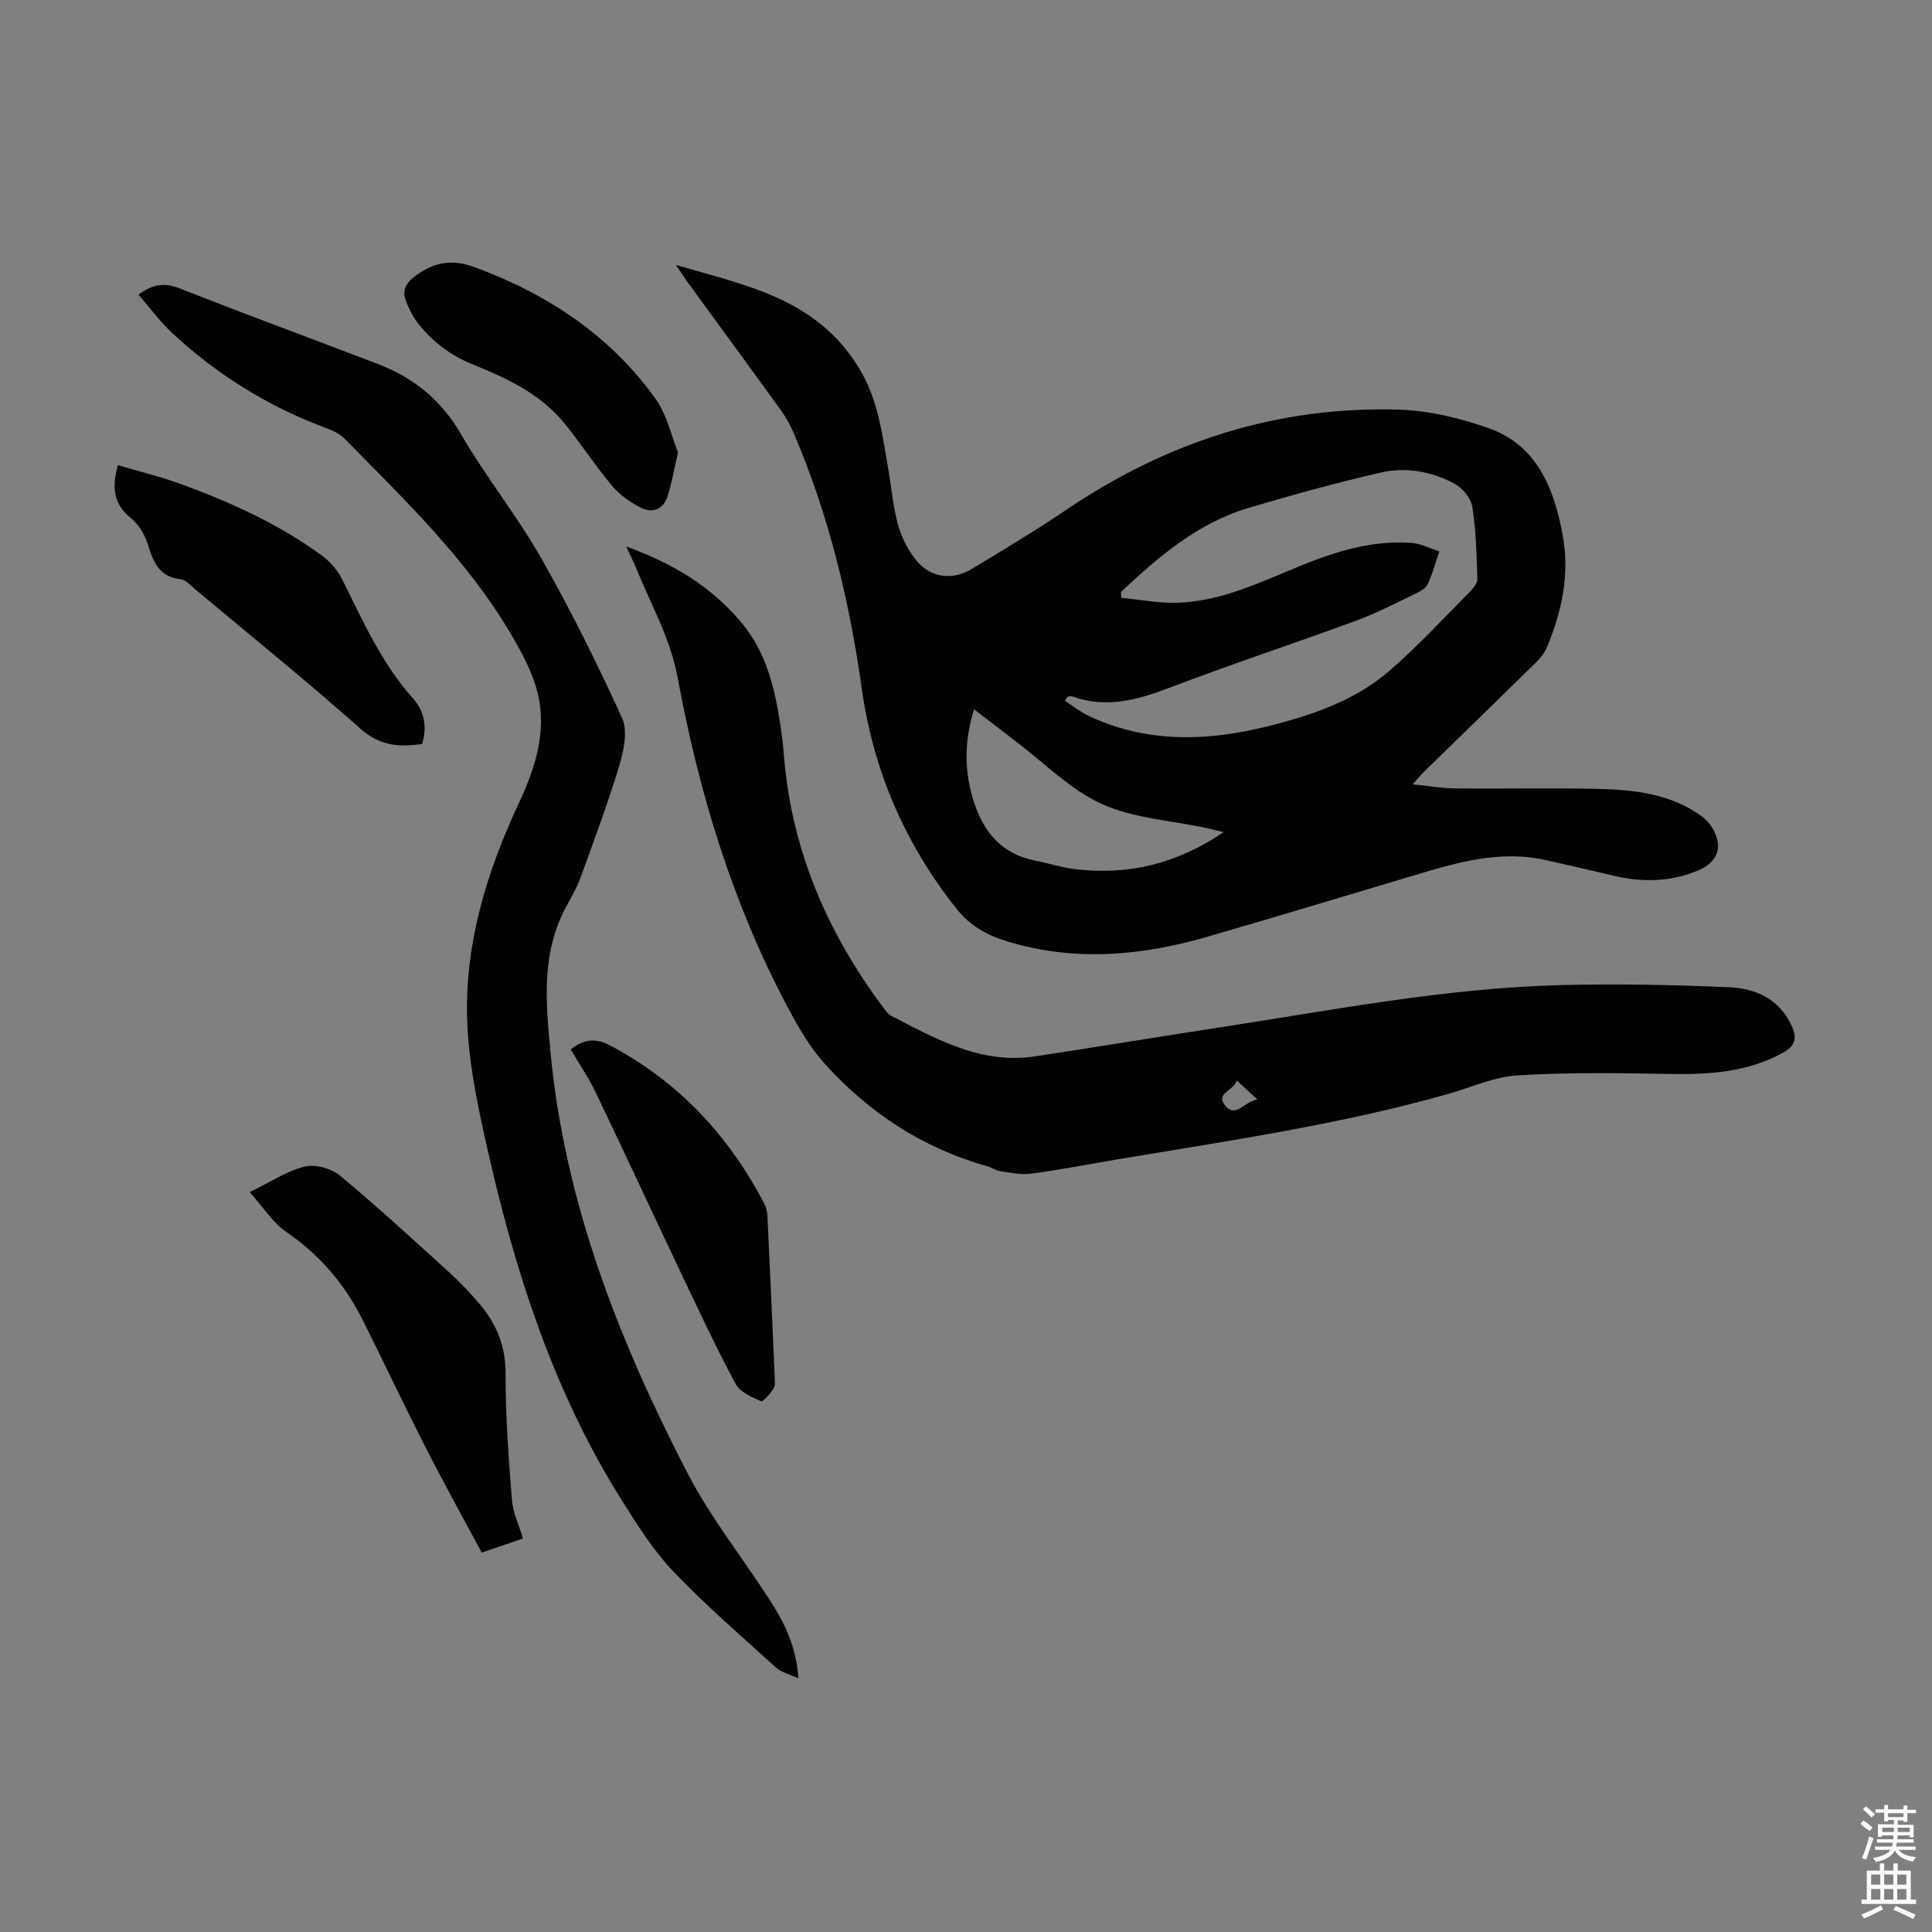 <svg enable-background="new 0 0 400 400" viewBox="0 0 400 400" xmlns="http://www.w3.org/2000/svg"><rect x="0" y="0" width="400" height="400" fill="#808080" stroke="none"/><g fill="#010104"><path d="m139.94 54.86c14.64 4.26 28.95 6.95 37.72 21.04 4.1 6.59 4.88 13.47 6.14 20.54.72 4.07 1.03 8.25 2.13 12.22.75 2.7 2.15 5.46 3.97 7.58 2.93 3.42 7.35 3.92 11.21 1.6 6.69-4.02 13.38-8.05 19.84-12.41 20.83-14.05 43.69-21.42 68.85-20.61 6.14.2 12.44 1.74 18.28 3.78 10.21 3.56 13.67 12.59 15.46 22.19 1.49 8-.15 15.81-3.29 23.27-.5 1.18-1.4 2.27-2.33 3.18-7.66 7.53-15.38 15.01-23.07 22.52-.63.61-1.18 1.29-2.38 2.62 3.36.34 6.07.83 8.78.85 9.73.1 19.46-.12 29.19.09 7.76.17 15.52.96 22.02 5.78 1.57 1.16 2.93 3.4 3.2 5.32.36 2.52-1.25 4.56-3.82 5.68-5.91 2.58-11.92 2.62-18.07 1.14-4.45-1.08-8.93-2.05-13.39-3.1-8.61-2.02-16.85-.1-25.04 2.33-15.1 4.5-30.18 9.07-45.31 13.46-13.66 3.96-27.43 5.22-41.32 1.03-4.25-1.28-7.82-3.2-10.72-6.87-10.61-13.4-17.15-28.46-19.54-45.34-2.57-18.23-6.8-36.02-14.09-52.99-.7-1.63-1.54-3.24-2.57-4.66-6.48-8.98-13.04-17.91-19.57-26.87-.65-.9-1.24-1.83-2.28-3.37zm92.13 67.7c.03.4.05.8.08 1.21 3.92.37 7.86 1.16 11.77 1.02 8.89-.33 16.83-4.15 24.9-7.47 7.49-3.08 15.17-5.52 23.41-4.92 1.96.14 3.85 1.15 5.77 1.76-.78 2.27-1.4 4.62-2.41 6.78-.42.89-1.62 1.55-2.61 2.02-4.03 1.92-8.01 4-12.19 5.54-12.9 4.74-25.96 9.04-38.79 13.94-6.65 2.54-13.1 4.24-20.06 1.74-.27-.1-.63.05-.95.09-.17.27-.34.54-.51.82 1.6 1.04 3.12 2.27 4.83 3.08 12.97 6.16 26.28 5.2 39.64 1.57 8.14-2.21 16.08-5.16 22.53-10.7 5.93-5.09 11.25-10.9 16.78-16.45.74-.74 1.64-1.84 1.61-2.75-.15-5-.28-10.05-1.06-14.97-.28-1.77-2.05-3.85-3.71-4.74-4.73-2.55-10.07-3.49-15.29-2.28-9.14 2.11-18.2 4.6-27.19 7.27-10.59 3.12-18.72 10.1-26.55 17.44zm-30.4 24.3c-2.12 6.78-2.05 13.05.04 19.39 2.08 6.31 5.9 10.62 12.65 11.94 2.73.53 5.41 1.42 8.16 1.75 11.03 1.34 21.17-1.09 30.82-7.66-1.63-.38-2.71-.66-3.79-.89-7.2-1.55-14.91-1.96-21.46-4.95-6.53-2.97-11.89-8.51-17.76-12.93-.8-.6-1.59-1.24-2.38-1.85-2.01-1.53-4.02-3.07-6.28-4.8z"/><path d="m129.65 113.14c9.68 3.52 17.57 8.26 23.82 15.72 5.32 6.35 6.99 13.86 8.16 21.65.3 1.99.52 4 .68 6 1.57 19.47 8.99 36.62 20.58 52.12.46.62.96 1.34 1.61 1.68 9.36 4.82 18.63 10.09 29.79 8.4 12.59-1.91 25.16-3.99 37.75-5.92 23.65-3.62 47.2-8.24 71.21-8.84 11.62-.29 23.27-.06 34.88.46 5.37.24 10.22 2.42 12.77 7.88 1.18 2.52.92 4.19-1.75 5.66-7.36 4.05-15.26 4.55-23.42 4.4-10.49-.19-21.01-.35-31.47.29-4.9.3-9.69 2.5-14.52 3.87-22.33 6.33-45.25 9.65-68.07 13.47-6.07 1.02-12.11 2.2-18.2 3.02-2.11.28-4.35-.23-6.51-.54-.86-.12-1.63-.74-2.49-.98-13.39-3.74-24.58-11.1-33.79-21.33-3.09-3.43-5.47-7.61-7.65-11.72-11.39-21.42-18.34-44.4-22.73-68.13-1.48-8.01-5.39-14.86-8.38-22.17-.61-1.54-1.36-3.01-2.27-4.99zm130.7 114.51c-1.59-1.46-2.75-2.54-4.3-3.96-.47 2.13-4.6 2.58-2.34 5.27 2.2 2.61 3.97-1.02 6.64-1.31z"/><path d="m165.3 347.5c-1.94-.91-3.57-1.27-4.63-2.24-7.21-6.55-14.61-12.93-21.31-19.96-4.12-4.32-7.38-9.54-10.59-14.63-14.39-22.82-22.37-48.15-28.18-74.22-1.89-8.48-3.66-17.16-3.88-25.79-.41-15.56 4.11-30.24 10.67-44.28 3.42-7.33 5.92-14.95 3.91-23.01-1.06-4.24-3.27-8.3-5.52-12.11-9.13-15.5-22.06-27.83-34.51-40.52-1.25-1.28-3.25-1.92-5-2.59-11.41-4.41-21.57-10.83-30.52-19.12-2.57-2.38-4.67-5.27-7.07-8.02 2.95-2.2 5.38-2.54 8.48-1.32 13.61 5.36 27.35 10.41 41.01 15.64 7.42 2.84 13.15 7.42 17.27 14.53 5.09 8.79 11.55 16.8 16.58 25.63 6.12 10.77 11.66 21.9 16.78 33.18 1.21 2.66.37 6.7-.56 9.79-2.33 7.78-5.19 15.39-7.96 23.03-.76 2.09-1.87 4.06-2.94 6.02-5.29 9.66-4.36 19.76-3.36 30.31 2.97 31.24 14.16 59.7 28.35 87.14 4.75 9.18 11.31 17.42 16.95 26.15 3.03 4.69 5.59 9.61 6.03 16.39z"/><path d="m51.69 246.81c4.54-2.2 7.81-4.43 11.41-5.28 2.19-.52 5.47.36 7.25 1.84 7.81 6.48 15.29 13.36 22.8 20.19 2.23 2.02 4.31 4.24 6.25 6.54 3.48 4.13 5.3 8.73 5.28 14.39-.03 8.69.63 17.39 1.31 26.05.2 2.6 1.43 5.12 2.28 7.99-2.62.9-5.24 1.8-8.53 2.92-3.82-7.12-7.77-14.21-11.45-21.44-4.51-8.85-8.76-17.83-13.2-26.72-3.71-7.43-8.91-13.51-15.85-18.26-2.81-1.91-4.74-5.08-7.55-8.22z"/><path d="m24.41 96.31c4.47 1.32 8.8 2.35 12.94 3.87 10.4 3.81 20.48 8.35 29.45 14.96 1.71 1.26 3.22 3.12 4.16 5.03 4.22 8.5 8.08 17.17 14.51 24.38 2.35 2.63 3.04 5.88 1.91 9.49-4.65.65-8.65.45-12.63-3.07-11.21-9.94-22.86-19.36-34.35-28.97-.94-.78-1.92-1.95-2.98-2.07-4.38-.47-5.65-3.43-6.75-7.06-.62-2.04-1.89-4.24-3.53-5.56-3.49-2.82-4.1-6.12-2.73-11z"/><path d="m118.16 217.27c2.77-2.2 5.23-2.38 8.2-.8 14.23 7.55 24.62 18.75 31.97 32.93.39.75.53 1.7.57 2.56.52 10.96 1.01 21.91 1.48 32.87.04.88.2 1.95-.21 2.61-.67 1.08-2.18 2.85-2.61 2.66-1.93-.85-4.34-1.88-5.25-3.56-3.92-7.28-7.42-14.78-10.97-22.25-6.04-12.71-11.96-25.49-18.04-38.19-1.45-3.01-3.36-5.8-5.14-8.83z"/><path d="m140.38 93.69c-.83 3.57-1.31 6.31-2.13 8.94-.85 2.74-3.05 3.75-5.53 2.5-2.19-1.1-4.37-2.61-5.93-4.47-3.52-4.19-6.51-8.81-9.96-13.05-4.97-6.1-11.93-9.33-19-12.18-4.51-1.82-8.17-4.61-11.14-8.3-1.22-1.52-2.16-3.38-2.77-5.24-.63-1.94.21-3.36 2.04-4.74 3.84-2.89 7.67-3.53 12.15-1.89 15.16 5.55 28.18 14.13 37.65 27.35 2.35 3.29 3.23 7.65 4.62 11.08z"/></g><path d="m385.2 377.6.6-.7c.6.4 1.3.9 1.9 1.5l-.6.7c-.8-.5-1.4-1-1.9-1.5zm.3 7.1c.6-1.4 1.1-2.9 1.5-4.5.3.1.6.3.9.4-.5 1.4-1 2.9-1.5 4.4zm.2-10.1.6-.6c.7.5 1.3 1.1 1.9 1.6l-.7.7c-.6-.6-1.2-1.2-1.8-1.7zm8.4-.8h.8v.9h1.8v.7h-1.8v1.8h-.8v-.3h-1.2v.9h3.3v2.6h-.8v-.4h-2.5c0 .3 0 .6-.1.8h3.4v.7h-3.5c0 .3-.1.6-.1.8h4v.7h-3.5c.7.9 1.9 1.3 3.6 1.5-.2.2-.4.5-.6.9-1.9-.3-3.2-1.1-3.8-2.3-.5 1.1-1.8 2-3.9 2.4-.2-.3-.4-.5-.6-.8 1.9-.4 3.1-.9 3.6-1.7h-3.2v-.7h3.5c.1-.2.1-.5.2-.8h-3.3v-.7h3.4c0-.2 0-.5 0-.8h-2.4v.3h-.8v-2.6h3.3v-.9h-1.2v.3h-.8v-1.8h-1.8v-.7h1.8v-.9h.8v.9h3.2zm-4.4 5.5h2.4c0-.3 0-.6 0-.9h-2.4zm1.2-3.1h3.2v-.8h-3.2zm4.4 2.2h-2.4v.9h2.5v-.9z" fill="#fcfbfa"/><path d="m389.2 385.8h.9v1.5h1.9v-1.5h.9v1.5h2.7v6h1.1v.9h-11.3v-.9h1.1v-6h2.7zm.2 8.7.5.8c-1.2.6-2.5 1.3-4 1.9-.2-.3-.3-.6-.6-.8 1.6-.6 3-1.3 4.1-1.9zm-2-4.3h1.9v-2.1h-1.9zm0 3.1h1.9v-2.2h-1.9zm2.7-3.1h1.9v-2.1h-1.9zm0 3.1h1.9v-2.2h-1.9zm2.4 1.3c1.4.6 2.7 1.2 4.1 1.8l-.5.9c-1.5-.7-2.8-1.4-4.1-1.9zm2.2-6.5h-1.9v2.1h1.9zm-1.9 5.2h1.9v-2.2h-1.9z" fill="#fcfbfa"/></svg>